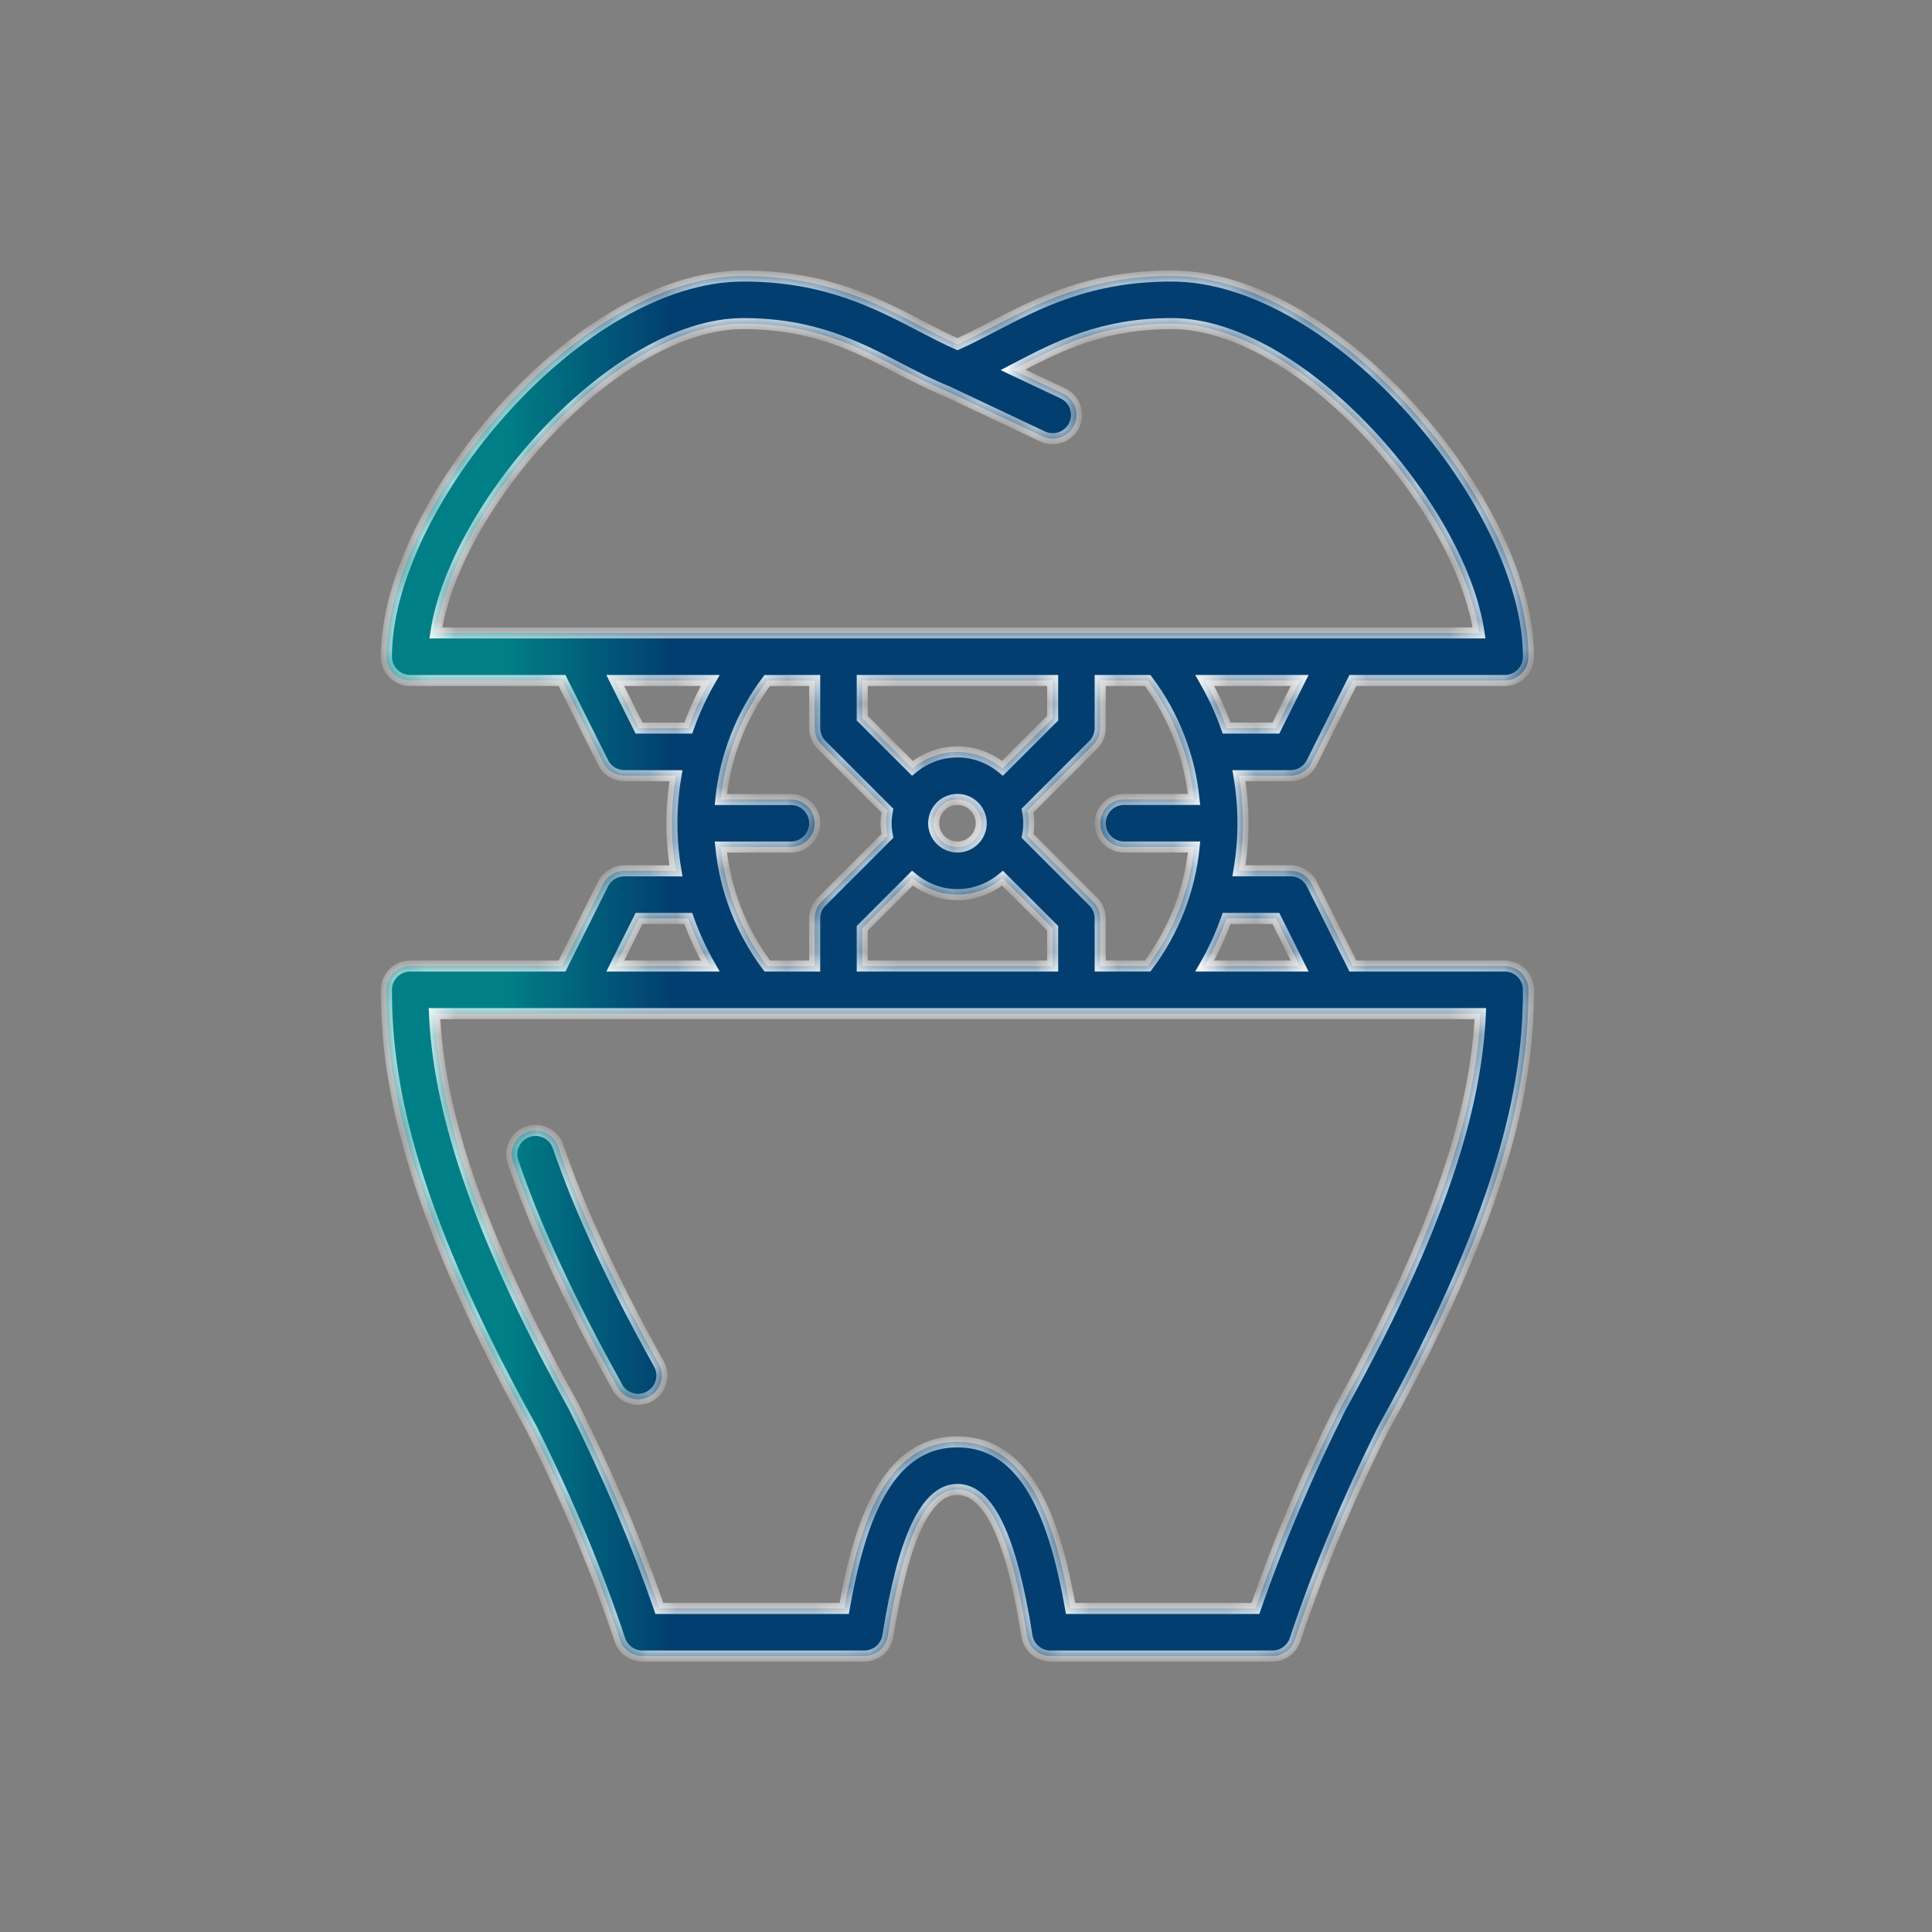 <?xml version="1.0" encoding="UTF-8"?> <svg xmlns="http://www.w3.org/2000/svg" width="70" height="70" viewBox="0 0 70 70" fill="none"><rect x="0" y="0" width="70" height="70" fill="#808080" stroke="none"/> <mask id="path-1-inside-1_710_228" fill="white"> <path d="M54.519 35.001L49.017 35.001L47.53 32.03C47.384 31.737 47.087 31.551 46.759 31.551H44.888C44.983 30.985 45.036 30.409 45.036 29.829C45.036 29.248 44.985 28.672 44.889 28.104L46.759 28.104C47.085 28.104 47.384 27.92 47.53 27.627L49.017 24.655H54.519C54.995 24.655 55.38 24.268 55.38 23.793C55.38 18.348 48.444 10 42.448 10C39.497 10 37.639 10.967 36.001 11.82C35.549 12.055 35.12 12.279 34.69 12.471C34.26 12.279 33.831 12.057 33.379 11.822C31.741 10.967 29.881 10 26.932 10C20.936 10 14 18.348 14 23.793C14 24.27 14.385 24.655 14.861 24.655L20.363 24.655L21.85 27.625C21.996 27.92 22.293 28.104 22.621 28.104L24.492 28.104C24.397 28.67 24.344 29.247 24.344 29.829C24.344 30.409 24.395 30.985 24.491 31.553L22.621 31.551C22.295 31.551 21.996 31.735 21.85 32.028L20.363 35.001L14.861 35.001C14.385 35.001 14 35.387 14 35.862C14 38.856 14.6 43.372 19.264 51.765C20.558 54.353 21.633 56.925 22.457 59.409C22.574 59.763 22.904 60.001 23.275 60.001L31.319 60.001C31.742 60.001 32.104 59.693 32.17 59.273C32.735 55.702 33.559 53.966 34.69 53.966C35.821 53.966 36.645 55.703 37.209 59.273C37.276 59.693 37.637 60.001 38.061 60.001H46.104C46.475 60.001 46.805 59.763 46.922 59.411C47.747 56.927 48.823 54.355 50.098 51.8C54.78 43.374 55.38 38.856 55.38 35.862C55.38 35.387 54.995 35.001 54.519 35.001ZM46.227 33.276L47.089 35.001H43.649C43.966 34.45 44.231 33.874 44.442 33.276H46.227ZM39.862 35.001V33.276C39.862 33.047 39.773 32.827 39.61 32.666L37.229 30.286C37.257 30.137 37.276 29.985 37.276 29.829C37.276 29.672 37.257 29.52 37.229 29.37L39.61 26.989C39.773 26.828 39.862 26.608 39.862 26.379V24.655L41.581 24.655C42.523 25.909 43.106 27.403 43.263 28.965H40.726C40.249 28.965 39.864 29.352 39.864 29.827C39.864 30.303 40.249 30.688 40.726 30.688H43.265C43.108 32.251 42.525 33.745 41.583 34.999L39.862 35.001ZM31.241 35.001V33.633L33.058 31.817C33.505 32.184 34.067 32.415 34.69 32.415C35.313 32.415 35.876 32.186 36.323 31.819L38.14 33.633L38.14 35.001H31.241ZM27.8 35.001C26.858 33.747 26.274 32.252 26.118 30.69H28.655C29.132 30.69 29.517 30.303 29.517 29.829C29.517 29.352 29.132 28.967 28.655 28.967H26.116C26.272 27.405 26.856 25.91 27.798 24.657L29.518 24.655V26.379C29.518 26.608 29.608 26.828 29.77 26.989L32.151 29.369C32.124 29.518 32.104 29.67 32.104 29.828C32.104 29.985 32.124 30.137 32.151 30.288L29.77 32.668C29.608 32.829 29.518 33.047 29.518 33.276V35.001L27.8 35.001ZM38.14 24.655V26.022L36.323 27.838C35.876 27.471 35.314 27.243 34.691 27.243C34.068 27.243 33.505 27.471 33.058 27.838L31.241 26.022V24.655L38.14 24.655ZM34.691 28.965C35.167 28.965 35.552 29.352 35.552 29.827C35.552 30.302 35.165 30.688 34.691 30.688C34.214 30.688 33.829 30.302 33.829 29.827C33.829 29.354 34.214 28.965 34.691 28.965ZM46.228 26.38H44.443C44.232 25.782 43.966 25.206 43.65 24.655L47.089 24.655L46.228 26.38ZM26.932 11.725C29.462 11.725 31.05 12.551 32.585 13.35C33.171 13.654 33.726 13.941 34.323 14.184L34.325 14.184L37.775 15.813C37.894 15.869 38.019 15.895 38.142 15.895C38.466 15.895 38.775 15.713 38.921 15.4C39.124 14.969 38.941 14.455 38.509 14.252L36.7 13.399C36.734 13.381 36.767 13.365 36.8 13.348C38.333 12.551 39.919 11.725 42.449 11.725C47.095 11.725 52.904 18.33 53.589 22.932L15.791 22.932C16.477 18.33 22.284 11.725 26.932 11.725ZM23.153 26.38L22.292 24.655L25.731 24.655C25.415 25.206 25.149 25.782 24.938 26.38H23.153ZM23.153 33.276H24.938C25.149 33.874 25.415 34.45 25.731 35.001L22.292 35.001L23.153 33.276ZM48.574 50.995C47.345 53.453 46.308 55.9 45.486 58.277L38.79 58.277C38.239 55.183 37.267 52.242 34.688 52.242C32.112 52.242 31.137 55.183 30.587 58.277H23.891C23.069 55.898 22.032 53.449 20.785 50.96C16.741 43.673 15.873 39.514 15.742 36.725H53.636C53.505 39.514 52.64 43.677 48.574 50.995Z"></path> <path d="M23.801 49.288C22.18 46.368 20.977 43.762 20.221 41.542C20.067 41.093 19.579 40.85 19.128 41.003C18.676 41.157 18.436 41.645 18.588 42.096C19.375 44.415 20.624 47.116 22.288 50.112L22.358 50.245C22.514 50.536 22.811 50.7 23.12 50.7C23.256 50.7 23.395 50.667 23.526 50.598C23.946 50.374 24.104 49.85 23.88 49.43L23.801 49.288Z"></path> </mask> <path d="M54.519 35.001L49.017 35.001L47.53 32.03C47.384 31.737 47.087 31.551 46.759 31.551H44.888C44.983 30.985 45.036 30.409 45.036 29.829C45.036 29.248 44.985 28.672 44.889 28.104L46.759 28.104C47.085 28.104 47.384 27.92 47.53 27.627L49.017 24.655H54.519C54.995 24.655 55.38 24.268 55.38 23.793C55.38 18.348 48.444 10 42.448 10C39.497 10 37.639 10.967 36.001 11.82C35.549 12.055 35.12 12.279 34.69 12.471C34.26 12.279 33.831 12.057 33.379 11.822C31.741 10.967 29.881 10 26.932 10C20.936 10 14 18.348 14 23.793C14 24.27 14.385 24.655 14.861 24.655L20.363 24.655L21.85 27.625C21.996 27.92 22.293 28.104 22.621 28.104L24.492 28.104C24.397 28.67 24.344 29.247 24.344 29.829C24.344 30.409 24.395 30.985 24.491 31.553L22.621 31.551C22.295 31.551 21.996 31.735 21.85 32.028L20.363 35.001L14.861 35.001C14.385 35.001 14 35.387 14 35.862C14 38.856 14.6 43.372 19.264 51.765C20.558 54.353 21.633 56.925 22.457 59.409C22.574 59.763 22.904 60.001 23.275 60.001L31.319 60.001C31.742 60.001 32.104 59.693 32.17 59.273C32.735 55.702 33.559 53.966 34.69 53.966C35.821 53.966 36.645 55.703 37.209 59.273C37.276 59.693 37.637 60.001 38.061 60.001H46.104C46.475 60.001 46.805 59.763 46.922 59.411C47.747 56.927 48.823 54.355 50.098 51.8C54.78 43.374 55.38 38.856 55.38 35.862C55.38 35.387 54.995 35.001 54.519 35.001ZM46.227 33.276L47.089 35.001H43.649C43.966 34.45 44.231 33.874 44.442 33.276H46.227ZM39.862 35.001V33.276C39.862 33.047 39.773 32.827 39.61 32.666L37.229 30.286C37.257 30.137 37.276 29.985 37.276 29.829C37.276 29.672 37.257 29.52 37.229 29.37L39.61 26.989C39.773 26.828 39.862 26.608 39.862 26.379V24.655L41.581 24.655C42.523 25.909 43.106 27.403 43.263 28.965H40.726C40.249 28.965 39.864 29.352 39.864 29.827C39.864 30.303 40.249 30.688 40.726 30.688H43.265C43.108 32.251 42.525 33.745 41.583 34.999L39.862 35.001ZM31.241 35.001V33.633L33.058 31.817C33.505 32.184 34.067 32.415 34.69 32.415C35.313 32.415 35.876 32.186 36.323 31.819L38.14 33.633L38.14 35.001H31.241ZM27.8 35.001C26.858 33.747 26.274 32.252 26.118 30.69H28.655C29.132 30.69 29.517 30.303 29.517 29.829C29.517 29.352 29.132 28.967 28.655 28.967H26.116C26.272 27.405 26.856 25.91 27.798 24.657L29.518 24.655V26.379C29.518 26.608 29.608 26.828 29.77 26.989L32.151 29.369C32.124 29.518 32.104 29.67 32.104 29.828C32.104 29.985 32.124 30.137 32.151 30.288L29.77 32.668C29.608 32.829 29.518 33.047 29.518 33.276V35.001L27.8 35.001ZM38.14 24.655V26.022L36.323 27.838C35.876 27.471 35.314 27.243 34.691 27.243C34.068 27.243 33.505 27.471 33.058 27.838L31.241 26.022V24.655L38.14 24.655ZM34.691 28.965C35.167 28.965 35.552 29.352 35.552 29.827C35.552 30.302 35.165 30.688 34.691 30.688C34.214 30.688 33.829 30.302 33.829 29.827C33.829 29.354 34.214 28.965 34.691 28.965ZM46.228 26.38H44.443C44.232 25.782 43.966 25.206 43.65 24.655L47.089 24.655L46.228 26.38ZM26.932 11.725C29.462 11.725 31.05 12.551 32.585 13.35C33.171 13.654 33.726 13.941 34.323 14.184L34.325 14.184L37.775 15.813C37.894 15.869 38.019 15.895 38.142 15.895C38.466 15.895 38.775 15.713 38.921 15.4C39.124 14.969 38.941 14.455 38.509 14.252L36.7 13.399C36.734 13.381 36.767 13.365 36.8 13.348C38.333 12.551 39.919 11.725 42.449 11.725C47.095 11.725 52.904 18.33 53.589 22.932L15.791 22.932C16.477 18.33 22.284 11.725 26.932 11.725ZM23.153 26.38L22.292 24.655L25.731 24.655C25.415 25.206 25.149 25.782 24.938 26.38H23.153ZM23.153 33.276H24.938C25.149 33.874 25.415 34.45 25.731 35.001L22.292 35.001L23.153 33.276ZM48.574 50.995C47.345 53.453 46.308 55.9 45.486 58.277L38.79 58.277C38.239 55.183 37.267 52.242 34.688 52.242C32.112 52.242 31.137 55.183 30.587 58.277H23.891C23.069 55.898 22.032 53.449 20.785 50.96C16.741 43.673 15.873 39.514 15.742 36.725H53.636C53.505 39.514 52.64 43.677 48.574 50.995Z" fill="url(#paint0_linear_710_228)"></path> <path d="M23.801 49.288C22.18 46.368 20.977 43.762 20.221 41.542C20.067 41.093 19.579 40.85 19.128 41.003C18.676 41.157 18.436 41.645 18.588 42.096C19.375 44.415 20.624 47.116 22.288 50.112L22.358 50.245C22.514 50.536 22.811 50.7 23.12 50.7C23.256 50.7 23.395 50.667 23.526 50.598C23.946 50.374 24.104 49.85 23.88 49.43L23.801 49.288Z" fill="url(#paint1_linear_710_228)"></path> <path d="M54.519 35.001L49.017 35.001L47.53 32.03C47.384 31.737 47.087 31.551 46.759 31.551H44.888C44.983 30.985 45.036 30.409 45.036 29.829C45.036 29.248 44.985 28.672 44.889 28.104L46.759 28.104C47.085 28.104 47.384 27.92 47.53 27.627L49.017 24.655H54.519C54.995 24.655 55.38 24.268 55.38 23.793C55.38 18.348 48.444 10 42.448 10C39.497 10 37.639 10.967 36.001 11.82C35.549 12.055 35.12 12.279 34.69 12.471C34.26 12.279 33.831 12.057 33.379 11.822C31.741 10.967 29.881 10 26.932 10C20.936 10 14 18.348 14 23.793C14 24.27 14.385 24.655 14.861 24.655L20.363 24.655L21.85 27.625C21.996 27.92 22.293 28.104 22.621 28.104L24.492 28.104C24.397 28.67 24.344 29.247 24.344 29.829C24.344 30.409 24.395 30.985 24.491 31.553L22.621 31.551C22.295 31.551 21.996 31.735 21.85 32.028L20.363 35.001L14.861 35.001C14.385 35.001 14 35.387 14 35.862C14 38.856 14.6 43.372 19.264 51.765C20.558 54.353 21.633 56.925 22.457 59.409C22.574 59.763 22.904 60.001 23.275 60.001L31.319 60.001C31.742 60.001 32.104 59.693 32.17 59.273C32.735 55.702 33.559 53.966 34.69 53.966C35.821 53.966 36.645 55.703 37.209 59.273C37.276 59.693 37.637 60.001 38.061 60.001H46.104C46.475 60.001 46.805 59.763 46.922 59.411C47.747 56.927 48.823 54.355 50.098 51.8C54.78 43.374 55.38 38.856 55.38 35.862C55.38 35.387 54.995 35.001 54.519 35.001ZM46.227 33.276L47.089 35.001H43.649C43.966 34.45 44.231 33.874 44.442 33.276H46.227ZM39.862 35.001V33.276C39.862 33.047 39.773 32.827 39.61 32.666L37.229 30.286C37.257 30.137 37.276 29.985 37.276 29.829C37.276 29.672 37.257 29.52 37.229 29.37L39.61 26.989C39.773 26.828 39.862 26.608 39.862 26.379V24.655L41.581 24.655C42.523 25.909 43.106 27.403 43.263 28.965H40.726C40.249 28.965 39.864 29.352 39.864 29.827C39.864 30.303 40.249 30.688 40.726 30.688H43.265C43.108 32.251 42.525 33.745 41.583 34.999L39.862 35.001ZM31.241 35.001V33.633L33.058 31.817C33.505 32.184 34.067 32.415 34.69 32.415C35.313 32.415 35.876 32.186 36.323 31.819L38.14 33.633L38.14 35.001H31.241ZM27.8 35.001C26.858 33.747 26.274 32.252 26.118 30.69H28.655C29.132 30.69 29.517 30.303 29.517 29.829C29.517 29.352 29.132 28.967 28.655 28.967H26.116C26.272 27.405 26.856 25.91 27.798 24.657L29.518 24.655V26.379C29.518 26.608 29.608 26.828 29.77 26.989L32.151 29.369C32.124 29.518 32.104 29.67 32.104 29.828C32.104 29.985 32.124 30.137 32.151 30.288L29.77 32.668C29.608 32.829 29.518 33.047 29.518 33.276V35.001L27.8 35.001ZM38.14 24.655V26.022L36.323 27.838C35.876 27.471 35.314 27.243 34.691 27.243C34.068 27.243 33.505 27.471 33.058 27.838L31.241 26.022V24.655L38.14 24.655ZM34.691 28.965C35.167 28.965 35.552 29.352 35.552 29.827C35.552 30.302 35.165 30.688 34.691 30.688C34.214 30.688 33.829 30.302 33.829 29.827C33.829 29.354 34.214 28.965 34.691 28.965ZM46.228 26.38H44.443C44.232 25.782 43.966 25.206 43.65 24.655L47.089 24.655L46.228 26.38ZM26.932 11.725C29.462 11.725 31.05 12.551 32.585 13.35C33.171 13.654 33.726 13.941 34.323 14.184L34.325 14.184L37.775 15.813C37.894 15.869 38.019 15.895 38.142 15.895C38.466 15.895 38.775 15.713 38.921 15.4C39.124 14.969 38.941 14.455 38.509 14.252L36.7 13.399C36.734 13.381 36.767 13.365 36.8 13.348C38.333 12.551 39.919 11.725 42.449 11.725C47.095 11.725 52.904 18.33 53.589 22.932L15.791 22.932C16.477 18.33 22.284 11.725 26.932 11.725ZM23.153 26.38L22.292 24.655L25.731 24.655C25.415 25.206 25.149 25.782 24.938 26.38H23.153ZM23.153 33.276H24.938C25.149 33.874 25.415 34.45 25.731 35.001L22.292 35.001L23.153 33.276ZM48.574 50.995C47.345 53.453 46.308 55.9 45.486 58.277L38.79 58.277C38.239 55.183 37.267 52.242 34.688 52.242C32.112 52.242 31.137 55.183 30.587 58.277H23.891C23.069 55.898 22.032 53.449 20.785 50.96C16.741 43.673 15.873 39.514 15.742 36.725H53.636C53.505 39.514 52.64 43.677 48.574 50.995Z" stroke="white" stroke-width="0.4" mask="url(#path-1-inside-1_710_228)"></path> <path d="M23.801 49.288C22.18 46.368 20.977 43.762 20.221 41.542C20.067 41.093 19.579 40.85 19.128 41.003C18.676 41.157 18.436 41.645 18.588 42.096C19.375 44.415 20.624 47.116 22.288 50.112L22.358 50.245C22.514 50.536 22.811 50.7 23.12 50.7C23.256 50.7 23.395 50.667 23.526 50.598C23.946 50.374 24.104 49.85 23.88 49.43L23.801 49.288Z" stroke="white" stroke-width="0.4" mask="url(#path-1-inside-1_710_228)"></path> <defs> <linearGradient id="paint0_linear_710_228" x1="18.277" y1="45.826" x2="24.259" y2="45.826" gradientUnits="userSpaceOnUse"> <stop stop-color="#008086"></stop> <stop offset="1" stop-color="#023F70"></stop> </linearGradient> <linearGradient id="paint1_linear_710_228" x1="18.277" y1="45.826" x2="24.259" y2="45.826" gradientUnits="userSpaceOnUse"> <stop stop-color="#008086"></stop> <stop offset="1" stop-color="#023F70"></stop> </linearGradient> </defs> </svg> 